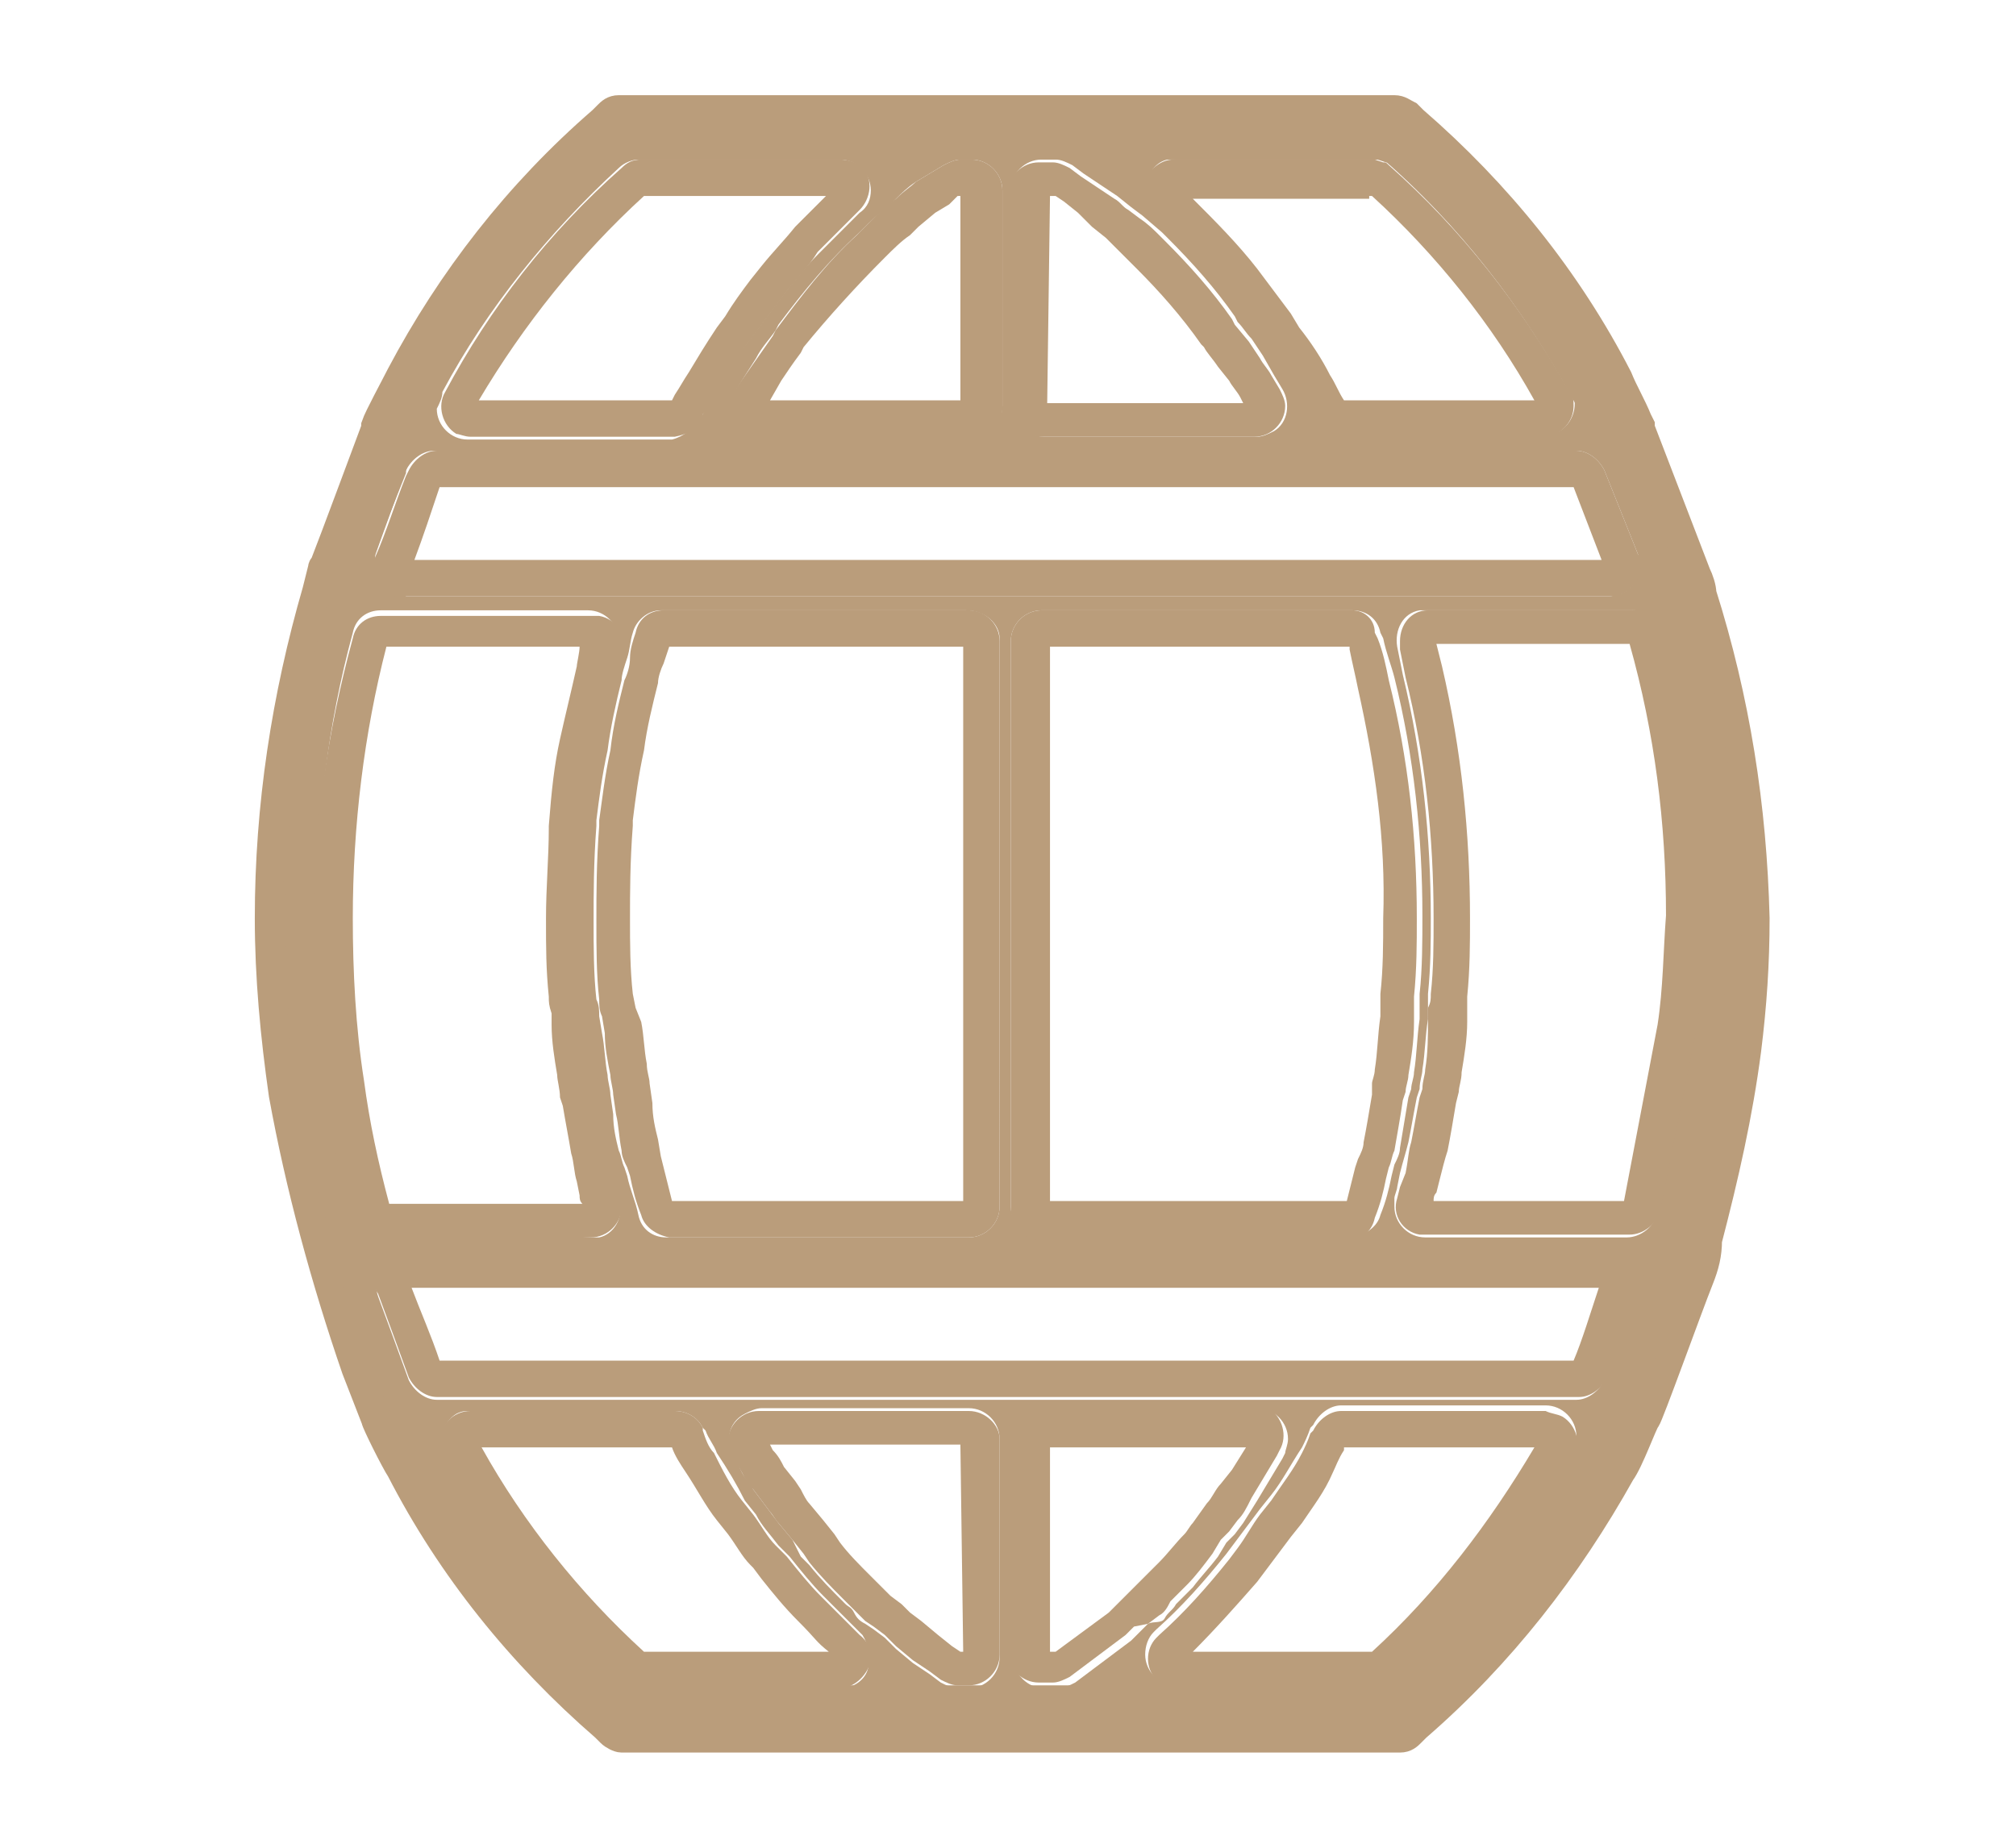 <?xml version="1.0" encoding="utf-8"?>
<!-- Generator: Adobe Illustrator 23.1.1, SVG Export Plug-In . SVG Version: 6.00 Build 0)  -->
<svg version="1.1" id="Layer_1" xmlns="http://www.w3.org/2000/svg" xmlns:xlink="http://www.w3.org/1999/xlink" x="0px" y="0px"
	 viewBox="0 0 72 66" style="enable-background:new 0 0 72 66;" xml:space="preserve">
<style type="text/css">
	.st0{fill:none;}
	.st1{fill:#BA9D7B;}
	.st2{fill:#BA9D7B;stroke:#BA9D7B;stroke-miterlimit:10;}
</style>
<g id="Group_1786">
	<path id="Path_20683" class="st0" d="M20.8,42.9c0-0.1,0-0.2-0.1-0.3l-0.1-0.5c-0.1-0.3-0.1-0.6-0.2-1c-0.1-0.5-0.2-1.1-0.3-1.7
		L20,39.2c0-0.3-0.1-0.5-0.1-0.8c-0.1-0.6-0.1-1.2-0.2-1.8v-0.4c0-0.3,0-0.4-0.1-0.6c-0.1-1-0.1-1.9-0.1-2.8c0-1.1,0-2.2,0.1-3.2
		v-0.1c0.1-1.3,0.2-2.2,0.4-3.1c0.1-0.9,0.3-1.8,0.5-2.6c0-0.1,0.1-0.4,0.2-0.7h-6.9c-0.8,3.2-1.2,6.4-1.2,9.7
		c0,1.9,0.1,3.9,0.4,5.8c0.2,1.5,0.5,2.9,0.9,4.3L20.8,42.9z"/>
	<path id="Path_20684" class="st0" d="M48.1,23.1L48.1,23.1l-10.7-0.1v19.8H48c0.1-0.4,0.2-0.8,0.3-1.2l0.1-0.3
		c0.1-0.2,0.1-0.4,0.2-0.6c0.1-0.5,0.2-1.1,0.3-1.7l0.1-0.3c0-0.2,0.1-0.4,0.1-0.5c0.1-0.6,0.1-1.2,0.2-1.9V36c0-0.2,0-0.3,0-0.5
		c0.1-0.9,0.1-1.8,0.1-2.7c0-2.8-0.3-5.5-0.9-8.2C48.4,24.1,48.3,23.6,48.1,23.1z"/>
	<path id="Path_20685" class="st0" d="M23.7,23.7c-0.1,0.3-0.1,0.5-0.2,0.7c-0.2,0.8-0.4,1.6-0.5,2.4c-0.2,0.9-0.2,1.7-0.4,2.5v0.2
		c-0.1,1.3-0.1,2.3-0.1,3.3s0,1.8,0.1,2.7c0,0.2,0,0.4,0,0.5l0.1,0.6c0,0.5,0.1,1,0.2,1.5l0.1,0.7l0.1,0.6c0.1,0.5,0.2,0.9,0.3,1.3
		c0,0.2,0.1,0.4,0.1,0.6l0.1,0.4c0.1,0.4,0.2,0.8,0.3,1.2h10.4V23.1H23.9C23.8,23.3,23.7,23.5,23.7,23.7z"/>
	<path id="Path_20686" class="st0" d="M28.4,57.9c-0.4-0.5-0.9-1-1.3-1.5c-0.1-0.1-0.2-0.2-0.3-0.4l-0.1-0.1
		c-0.3-0.4-0.6-0.7-0.8-1.1l-0.4-0.5c-0.4-0.5-0.7-1.1-1.1-1.7c-0.2-0.3-0.3-0.6-0.5-0.9l0,0h-6.8c1.5,2.7,3.5,5.2,5.8,7.3h6.5
		C29,58.6,28.4,57.9,28.4,57.9z"/>
	<path id="Path_20688" class="st0" d="M56.2,17.4H15.7c-0.3,0.9-0.7,1.8-0.9,2.6h42.4L56.2,17.4z"/>
	<path id="Path_20689" class="st0" d="M44.3,14.1c-0.1-0.2-0.3-0.4-0.4-0.6L43.6,13c-0.2-0.3-0.3-0.5-0.5-0.7l0,0L43,12.2
		c-0.7-0.9-1.5-1.8-2.3-2.7l-0.2-0.2c-0.2-0.2-0.4-0.4-0.6-0.6l-0.3-0.3l-0.5-0.4l-0.2-0.2l-0.3-0.3L38,7.2L37.7,7h-0.2v7.3h7
		L44.3,14.1z"/>
	<path id="Path_20690" class="st0" d="M45.2,10c0.3,0.4,0.6,0.8,0.9,1.2l0.3,0.5c0.4,0.6,0.8,1.1,1.1,1.7c0.2,0.3,0.3,0.6,0.5,0.9
		h6.8C53.3,11.6,51.3,9.1,49,7h-0.1h-6.4c0.8,0.8,1.6,1.7,2.3,2.6L45.2,10z"/>
	<path id="Path_20691" class="st0" d="M28.6,12.6c-0.2,0.3-0.5,0.6-0.7,1l-0.4,0.7h6.8V7h-0.1l-0.3,0.2l-0.5,0.3
		c-0.2,0.2-0.4,0.3-0.6,0.5l-0.4,0.3c-0.3,0.2-0.5,0.5-0.9,0.8l0,0c-1,1-2,2.1-2.8,3.2L28.6,12.6z"/>
	<path id="Path_20692" class="st0" d="M27.6,51.8c0.1,0.2,0.2,0.4,0.4,0.6l0.3,0.4l0.2,0.3l0.3,0.5l0.5,0.6c0.1,0.2,0.3,0.3,0.4,0.5
		l0.2,0.3c0.4,0.4,0.8,0.8,1.1,1.2l0.1,0.1l0.3,0.3c0.1,0.1,0.2,0.2,0.3,0.3l0.3,0.3l0.3,0.3l0.4,0.3l0.6,0.5l0.5,0.4l0.3,0.2h0.1
		v-7.3h-6.8L27.6,51.8z"/>
	<path id="Path_20693" class="st0" d="M24.1,14.1c0.1-0.3,0.3-0.5,0.5-0.8c0.3-0.5,0.7-1.1,1-1.6l0.3-0.4c0.3-0.4,0.6-0.9,0.9-1.3
		l0.4-0.4c0.4-0.5,0.8-1,1.2-1.4l0.2-0.2c0.3-0.3,0.6-0.6,0.9-0.9H23c-2.3,2.1-4.3,4.6-5.8,7.3H24L24.1,14.1z"/>
	<path id="Path_20694" class="st0" d="M29.8,59.1L29.8,59.1l0.6,0.3L29.8,59.1z"/>
	<path id="Path_20695" class="st0" d="M51.3,23.1l0.2,0.8c0.7,3,1,6,1,9c0,0.9,0,1.8-0.1,2.8c0,0.2,0,0.4,0,0.5l0,0.4
		c0,0.6-0.1,1.2-0.2,1.9c0,0.2-0.1,0.4-0.1,0.7L52,39.5c-0.1,0.5-0.2,1.1-0.3,1.7c-0.1,0.3-0.2,0.7-0.3,1.1l-0.1,0.4
		c0,0.1,0,0.2-0.1,0.3H58l1.3-6.3c0.1-1.2,0.2-2.5,0.2-3.8c0-3.3-0.4-6.6-1.3-9.7L51.3,23.1z"/>
	<path id="Path_20696" class="st0" d="M15.7,48.6h40.4c0.3-0.7,0.7-1.7,1-2.6H14.8C15.1,46.8,15.4,47.7,15.7,48.6z"/>
	<path id="Path_20697" class="st0" d="M47.9,51.8c-0.1,0.3-0.3,0.5-0.4,0.8c-0.4,0.6-0.8,1.2-1.1,1.8L46,54.8
		c-0.3,0.4-0.6,0.8-0.9,1.2l-0.3,0.4c-0.7,0.9-1.5,1.7-2.3,2.5H49c2.3-2.1,4.3-4.6,5.8-7.3L47.9,51.8L47.9,51.8z"/>
	<path id="Path_20698" class="st0" d="M41.4,55.8c0.3-0.3,0.6-0.7,0.9-1l0.3-0.4l0.5-0.7c0.2-0.2,0.3-0.4,0.5-0.7l0.3-0.5l0.5-0.8
		h-7V59h0.2l1.8-1.4c0.1-0.1,0.2-0.2,0.3-0.3l0.3-0.3l0.3-0.3l0,0l0.4-0.4l0.3-0.3L41.4,55.8z"/>
	<path id="Path_20699" class="st1" d="M59.6,21.5c0-0.2-0.1-0.3-0.1-0.5l-1.9-5.1c0-0.1-0.1-0.2-0.1-0.2l-0.1-0.1
		c-0.1-0.3-0.5-1.1-0.7-1.4c-1.8-3.4-4.1-6.4-7-8.8h-0.1H22.3l-0.1,0.1c-2.8,2.5-5.2,5.4-6.9,8.8c-0.2,0.4-0.7,1.4-0.8,1.7l0,0
		c-0.1,0.4-1.6,4.3-1.8,4.9c0,0.1,0,0.1-0.1,0.2l-0.2,0.7c-1.1,3.7-1.6,7.5-1.6,11.3c0,2,0.1,4.1,0.4,6.1c0.6,3.3,1.4,6.5,2.6,9.6
		l0.7,1.8c0,0,0.6,1.2,0.8,1.6c1.8,3.3,4.1,6.3,7,8.8h0.1h27.3h0.1c2.9-2.5,5.2-5.4,7-8.8c0.2-0.3,0.6-1.2,0.8-1.7
		c0,0,1.5-3.9,1.8-4.8v-0.1c0.1-0.4,0.2-0.7,0.2-1.1V44c0.6-2.2,1-4.4,1.4-6.7c0.2-1.5,0.3-3,0.3-4.5c0-3.8-0.5-7.6-1.6-11.2
		C59.5,21.5,59.5,21.5,59.6,21.5z M41,6.4c0.1-0.4,0.5-0.8,1-0.7h7c0.1,0,0.2,0,0.2,0l0.3,0.1c0.1,0,0.1,0.1,0.2,0.1
		c2.6,2.3,4.7,5,6.4,8c0.3,0.5,0.1,1.2-0.4,1.5c-0.2,0.1-0.3,0.1-0.5,0.1h-7.3c-0.4,0-0.8-0.2-1-0.6c-0.2-0.3-0.3-0.7-0.5-1
		c-0.3-0.6-0.7-1.1-1-1.6L45,11.9c-0.3-0.4-0.5-0.8-0.8-1.1l-0.3-0.4c-0.8-1-1.6-1.8-2.5-2.7C41,7.4,40.9,6.9,41,6.4z M36.1,6.8
		c0-0.6,0.5-1.1,1.1-1.1c0,0,0,0,0,0h0.5c0.2,0,0.4,0.1,0.6,0.2l0.4,0.3l0.6,0.4l0.3,0.2L39.9,7l0.5,0.4l0.4,0.3l0.7,0.6l0.2,0.2
		c0.9,0.9,1.7,1.8,2.4,2.8l0.1,0.2l0,0c0.2,0.2,0.3,0.4,0.5,0.6l0.4,0.6l0.4,0.7l0.3,0.5c0.3,0.5,0.2,1.2-0.3,1.5
		c-0.2,0.1-0.4,0.2-0.6,0.2h-7.6c-0.6,0-1.1-0.5-1.1-1.1l0,0L36.1,6.8z M32,7.1c0.2-0.2,0.4-0.4,0.7-0.6l0.5-0.3l0.5-0.3
		c0.2-0.1,0.4-0.2,0.6-0.2h0.4c0.6,0,1.1,0.5,1.1,1.1l0,0v7.7c0,0.6-0.5,1.1-1.1,1.1c0,0,0,0,0,0h-7.5c-0.6,0-1.1-0.5-1.1-1.1
		c0,0,0,0,0,0c0-0.2,0.1-0.4,0.2-0.6l0.7-1.1c0.2-0.4,0.5-0.7,0.7-1l0.1-0.2c0.9-1.2,1.8-2.3,2.9-3.3l0,0c0,0,0.1-0.1,0.1-0.1
		c0.3-0.3,0.6-0.6,0.9-0.8L32,7.1z M15.8,14c1.6-3,3.8-5.7,6.3-8c0.2-0.2,0.5-0.3,0.7-0.3H30c0.6,0,1.1,0.5,1.1,1.1l0,0
		c0,0.3-0.1,0.6-0.4,0.8l-0.2,0.2c-0.4,0.4-0.7,0.7-1.1,1.1l-0.2,0.2c-0.4,0.4-0.8,0.9-1.2,1.4l-0.3,0.4c-0.3,0.4-0.6,0.8-0.9,1.2
		l-0.3,0.4c-0.4,0.5-0.7,1.1-1,1.6c-0.1,0.2-0.3,0.5-0.4,0.7l-0.1,0.1c-0.2,0.4-0.6,0.7-1,0.8h-7.3c-0.6,0-1.1-0.5-1.1-1.1l0,0
		C15.7,14.4,15.8,14.2,15.8,14L15.8,14z M13.4,19.8L13.4,19.8c0.3-0.9,0.7-1.9,1.1-2.9v-0.1c0.2-0.4,0.6-0.7,1-0.7h40.8
		c0.4,0,0.8,0.3,1,0.7l1.2,3c0.2,0.6-0.1,1.2-0.6,1.4c-0.1,0-0.3,0.1-0.4,0.1h-43c-0.6,0-1.1-0.5-1.1-1.1l0,0
		C13.4,20,13.4,19.9,13.4,19.8L13.4,19.8z M49.8,24.2c0.7,2.8,1,5.7,1,8.5c0,0.9,0,1.9-0.1,2.8c0,0.2,0,0.3,0,0.5v0.4
		c-0.1,0.7-0.1,1.3-0.2,1.9c0,0.2-0.1,0.4-0.1,0.6l-0.1,0.3c-0.1,0.6-0.2,1.2-0.3,1.8c0,0.2-0.1,0.4-0.2,0.6L49.7,42
		c-0.1,0.5-0.2,0.9-0.4,1.4c-0.1,0.4-0.5,0.7-1,0.8H37.2c-0.6,0-1.1-0.5-1.1-1.1l0,0V22.9c0-0.6,0.5-1.1,1.1-1.1l0,0h11.1
		c0.5,0,0.9,0.3,1,0.8l0.1,0.2C49.5,23.3,49.7,23.8,49.8,24.2L49.8,24.2z M35.7,22.8v20.3c0,0.6-0.5,1.1-1.1,1.1l0,0H23.8
		c-0.5,0-0.9-0.3-1-0.8c-0.1-0.5-0.3-0.9-0.4-1.4l-0.1-0.3c-0.1-0.2-0.1-0.4-0.2-0.6c-0.1-0.4-0.2-0.8-0.2-1.3l-0.1-0.7
		c0-0.2-0.1-0.5-0.1-0.7c-0.1-0.5-0.1-1-0.2-1.5l-0.1-0.6c0-0.2,0-0.4-0.1-0.6c-0.1-0.9-0.1-1.9-0.1-2.8s0-2.1,0.1-3.4v-0.2
		c0.1-0.8,0.2-1.6,0.4-2.5c0.1-0.8,0.3-1.7,0.5-2.5c0-0.2,0.1-0.5,0.2-0.8s0.1-0.6,0.2-0.9c0.1-0.4,0.5-0.8,1-0.8h10.9
		C35.2,21.8,35.7,22.3,35.7,22.8L35.7,22.8L35.7,22.8z M12.7,43.4c-0.4-1.5-0.8-3.1-1-4.6c-0.3-2-0.4-4-0.4-6
		c0-3.5,0.4-6.9,1.3-10.2c0.1-0.5,0.5-0.8,1-0.8H21c0.6,0,1.1,0.5,1.1,1.1l0,0c0,0.1,0,0.2,0,0.3c0,0-0.2,0.7-0.2,0.9
		c-0.2,0.8-0.4,1.7-0.5,2.5c-0.2,0.9-0.3,1.7-0.4,3v0.1c0,1-0.1,2.1-0.1,3.2c0,0.9,0,1.8,0.1,2.7c0,0.2,0,0.3,0,0.4v0.5
		c0.1,0.6,0.1,1.2,0.2,1.8c0,0.2,0.1,0.4,0.1,0.6l0.1,0.4c0.1,0.5,0.2,1.1,0.3,1.6c0.1,0.3,0.1,0.6,0.2,0.9l0.1,0.5
		c0,0.2,0.1,0.4,0.1,0.6c0.2,0.6-0.2,1.2-0.7,1.3c0,0,0,0,0,0c-0.1,0-0.2,0-0.3,0h-7.3C13.2,44.2,12.8,43.9,12.7,43.4L12.7,43.4z
		 M31,59.6L31,59.6c-0.1,0.4-0.5,0.7-1,0.7h-7.1c-0.3,0-0.5-0.1-0.7-0.3c-2.5-2.3-4.7-5-6.3-8c-0.3-0.5-0.1-1.2,0.4-1.5c0,0,0,0,0,0
		c0.2-0.1,0.3-0.1,0.5-0.1h7.3c0.4,0,0.8,0.2,1,0.6l0.1,0.1c0.1,0.3,0.3,0.5,0.4,0.8c0.4,0.6,0.7,1.1,1,1.7l0.4,0.5
		c0.2,0.4,0.5,0.7,0.8,1.1l0.1,0.1l0.3,0.3c0.4,0.5,0.8,1,1.2,1.4c0,0,0.9,0.9,1.3,1.3l0.1,0.1C31,58.7,31.1,59.2,31,59.6z
		 M35.7,59.2c0,0.6-0.5,1.1-1.1,1.1c0,0,0,0,0,0h-0.4c-0.2,0-0.4-0.1-0.6-0.2l-0.4-0.3l-0.6-0.4L32,58.9l-0.4-0.4l-0.4-0.3L30.9,58
		c-0.2-0.1-0.3-0.2-0.4-0.4s-0.2-0.2-0.3-0.3l-0.1-0.1c-0.4-0.4-0.8-0.8-1.2-1.3l-0.3-0.3L28.3,55l-0.5-0.6l-0.3-0.4l-0.3-0.4
		l-0.3-0.4c-0.1-0.2-0.3-0.4-0.4-0.6L26.2,52c-0.3-0.5-0.2-1.2,0.4-1.5c0.2-0.1,0.4-0.2,0.6-0.2h7.4c0.6,0,1.1,0.5,1.1,1.1l0,0
		L35.7,59.2z M40.4,58.6l-2,1.5c-0.2,0.1-0.4,0.2-0.6,0.2h-0.5c-0.6,0-1.1-0.5-1.1-1.1l0,0v-7.8c0-0.6,0.5-1.1,1.1-1.1h7.6
		c0.6,0,1.1,0.5,1.1,1.1c0,0.2-0.1,0.4-0.1,0.5l-0.1,0.2l-0.6,1l-0.3,0.5l-0.5,0.8l-0.3,0.4l-0.3,0.3l-0.3,0.5
		c-0.3,0.4-0.6,0.7-0.9,1.1l-0.3,0.3l-0.3,0.3c-0.1,0.2-0.3,0.3-0.4,0.5S41.2,57.9,41,58l-0.3,0.3L40.4,58.6L40.4,58.6z M56.1,52
		c-1.7,3-3.8,5.7-6.4,8c-0.1,0.1-0.1,0.1-0.2,0.1l-0.3,0.1c-0.1,0-0.2,0-0.2,0h-7c-0.6,0-1.1-0.5-1.1-1.1c0-0.3,0.1-0.6,0.3-0.8
		l0.1-0.1c0.9-0.8,1.7-1.7,2.5-2.7l0.3-0.4c0.3-0.4,0.6-0.8,0.9-1.2l0.4-0.5c0.4-0.5,0.7-1.1,1.1-1.7c0.1-0.2,0.2-0.4,0.3-0.7
		l0.1-0.1c0.2-0.4,0.6-0.7,1-0.7h7.3c0.6,0,1.1,0.5,1.1,1.1l0,0C56.2,51.6,56.2,51.8,56.1,52L56.1,52z M58.5,46.2
		c-0.4,1-0.8,2.3-1.2,3.1c-0.2,0.4-0.6,0.7-1,0.7H15.6c-0.4,0-0.8-0.3-1-0.7c-0.4-1.1-0.8-2.2-1.1-3c-0.2-0.6,0.1-1.2,0.6-1.4
		c0.1,0,0.2-0.1,0.4-0.1h43c0.6,0,1.1,0.5,1.1,1.1C58.6,45.9,58.5,46.1,58.5,46.2L58.5,46.2z M60.5,36.8L60.5,36.8l-1.3,6.5
		c-0.1,0.5-0.6,0.9-1.1,0.9h-7.2c-0.6,0-1.1-0.5-1.1-1.1l0,0c0-0.1,0-0.2,0-0.3c0-0.1,0.1-0.3,0.1-0.4l0.1-0.5
		c0.1-0.4,0.2-0.7,0.3-1.1c0.1-0.5,0.2-1.1,0.3-1.6l0.1-0.3c0-0.3,0.1-0.5,0.1-0.7c0.1-0.6,0.1-1.2,0.2-1.8V36c0-0.2,0-0.4,0-0.5
		c0.1-1,0.1-1.9,0.1-2.7c0-2.9-0.3-5.8-1-8.7l-0.2-1c-0.1-0.6,0.2-1.2,0.8-1.3c0.1,0,0.2,0,0.4,0h7.3c0.5,0,0.9,0.3,1,0.8
		c0.9,3.3,1.4,6.8,1.4,10.2C60.7,34.1,60.6,35.5,60.5,36.8L60.5,36.8z"/>
	<path id="Path_20700" class="st2" d="M60.8,21.2c0-0.2-0.1-0.5-0.2-0.7l-2-5.2l0-0.1L58.5,15c-0.2-0.5-0.5-1-0.7-1.5
		C56,10,53.5,6.9,50.5,4.3l-0.2-0.2C50.1,4,50,3.9,49.8,3.9H22.1c-0.2,0-0.3,0.1-0.4,0.2l-0.2,0.2c-3,2.6-5.4,5.7-7.2,9.1
		c-0.2,0.4-0.8,1.5-0.9,1.8c0,0,0,0,0,0.1c0,0-1.6,4.3-1.8,4.8c0,0.1-0.1,0.1-0.1,0.2l-0.2,0.8c-1.1,3.8-1.7,7.7-1.7,11.7
		c0,2.1,0.2,4.2,0.5,6.3c0.6,3.3,1.5,6.6,2.6,9.8l0.7,1.8c0,0.1,0.7,1.5,0.9,1.8c1.8,3.5,4.3,6.6,7.3,9.2l0.2,0.2
		c0.1,0.1,0.3,0.2,0.4,0.2h27.8c0.2,0,0.3-0.1,0.4-0.2l0.2-0.2c3-2.6,5.4-5.7,7.3-9.1c0.3-0.4,0.8-1.8,0.9-1.9s1.5-4,1.9-5
		c0.2-0.5,0.3-0.9,0.3-1.4c0.6-2.3,1.1-4.5,1.4-6.8c0.2-1.6,0.3-3.1,0.3-4.7C62.6,28.8,62,25,60.8,21.2z M60.9,37.3
		c-0.3,2.3-0.8,4.5-1.4,6.7v0.2c0,0.4-0.1,0.8-0.2,1.1v0.1c-0.3,0.9-1.8,4.8-1.8,4.8c-0.2,0.5-0.6,1.4-0.8,1.7
		c-1.8,3.3-4.1,6.3-7,8.8h-0.1H22.3h-0.1c-2.9-2.5-5.2-5.5-7-8.8c-0.2-0.3-0.8-1.6-0.8-1.6l-0.7-1.8c-1.1-3.1-2-6.3-2.6-9.6
		c-0.3-2-0.4-4-0.4-6.1c0-3.8,0.5-7.7,1.6-11.3l0.2-0.7c0-0.1,0.1-0.1,0.1-0.2c0.2-0.6,1.6-4.5,1.8-4.9l0,0c0.1-0.2,0.6-1.3,0.8-1.7
		c1.7-3.3,4.1-6.3,6.9-8.8h0.1h27.3h0.1c2.9,2.5,5.2,5.5,7,8.8c0.2,0.3,0.5,1.1,0.7,1.4l0.1,0.1l0.1,0.2l2,5.1
		c0.1,0.2,0.1,0.3,0.1,0.5v0.1c1.1,3.6,1.7,7.4,1.6,11.2C61.2,34.3,61.1,35.8,60.9,37.3z"/>
	<path id="Path_20701" class="st1" d="M41.4,57.7c0.2-0.1,0.3-0.3,0.4-0.5l0.3-0.3l0.3-0.3c0.3-0.3,0.6-0.7,0.9-1.1l0.3-0.5l0.3-0.3
		l0.3-0.4c0.2-0.2,0.3-0.4,0.5-0.8l0.3-0.5l0.6-1l0.1-0.2c0.3-0.5,0.1-1.2-0.4-1.5c-0.2-0.1-0.4-0.2-0.6-0.2h-7.6
		c-0.6,0-1.1,0.5-1.1,1.1l0,0v7.8c0,0.6,0.5,1.1,1.1,1.1l0,0h0.5c0.2,0,0.4-0.1,0.6-0.2l2-1.5l0.3-0.3L41,58L41.4,57.7z M40.5,56.7
		L40.5,56.7L40.2,57l-0.3,0.3l-0.3,0.3L37.7,59h-0.2v-7.3h7L44,52.5L43.6,53c-0.2,0.2-0.3,0.5-0.5,0.7l-0.5,0.7
		c-0.1,0.1-0.2,0.3-0.3,0.4c-0.3,0.3-0.6,0.7-0.9,1L41.2,56l-0.3,0.3L40.5,56.7z"/>
	<path id="Path_20702" class="st1" d="M34.6,50.4h-7.5c-0.6,0-1.1,0.5-1.1,1.1l0,0c0,0.2,0.1,0.4,0.2,0.6l0.3,0.5
		c0.1,0.2,0.2,0.4,0.4,0.6l0.3,0.4l0.3,0.4c0.1,0.1,0.2,0.3,0.3,0.4l0.5,0.6l0.4,0.5l0.2,0.3c0.4,0.5,0.8,0.9,1.2,1.3l0.1,0.1
		c0.1,0.1,0.2,0.2,0.3,0.3l0.4,0.4l0.3,0.2l0.4,0.3l0.4,0.4l0.6,0.5l0.6,0.4l0.4,0.3c0.2,0.1,0.4,0.2,0.6,0.2h0.4
		c0.6,0,1.1-0.5,1.1-1.1l0,0v-7.7C35.7,50.9,35.2,50.4,34.6,50.4z M34.4,59h-0.1L34,58.8l-0.5-0.4l-0.6-0.5l-0.4-0.3l-0.3-0.3
		L31.8,57l-0.3-0.3l-0.3-0.3l-0.1-0.1c-0.4-0.4-0.8-0.8-1.1-1.2l-0.2-0.3l-0.4-0.5l-0.5-0.6c-0.1-0.1-0.2-0.3-0.3-0.5l-0.2-0.3
		L28,52.4c-0.1-0.2-0.2-0.4-0.4-0.6l-0.1-0.2h6.8L34.4,59z"/>
	<path id="Path_20703" class="st1" d="M58.3,21.8H51c-0.6,0-1,0.5-1,1.1c0,0.1,0,0.2,0,0.3l0.2,1c0.7,2.8,1,5.7,1,8.6
		c0,0.9,0,1.8-0.1,2.7c0,0.2,0,0.3-0.1,0.5v0.4C51,37,51,37.6,50.9,38.2c0,0.2-0.1,0.4-0.1,0.7l-0.1,0.3c-0.1,0.5-0.2,1.1-0.3,1.6
		c-0.1,0.3-0.1,0.6-0.2,1.1L50,42.4l-0.1,0.4c-0.2,0.6,0.2,1.2,0.8,1.3c0.1,0,0.2,0,0.3,0h7.2c0.5,0,1-0.4,1.1-0.9l1.3-6.5l0,0
		c0.2-1.3,0.2-2.7,0.2-4c0-3.5-0.4-6.9-1.3-10.2C59.3,22,58.8,21.7,58.3,21.8z M59.2,36.6L58,42.9h-6.8c0-0.1,0-0.2,0.1-0.3l0.1-0.4
		c0.1-0.4,0.2-0.8,0.3-1.1c0.1-0.5,0.2-1.1,0.3-1.7l0.1-0.4c0-0.2,0.1-0.4,0.1-0.7c0.1-0.6,0.2-1.2,0.2-1.8l0-0.4c0-0.2,0-0.3,0-0.5
		c0.1-1,0.1-1.9,0.1-2.8c0-3-0.3-6-1-9L51.3,23h6.9c0.9,3.2,1.3,6.4,1.3,9.7C59.4,34,59.4,35.3,59.2,36.6L59.2,36.6z"/>
	<path id="Path_20704" class="st1" d="M55.2,50.4h-7.3c-0.4,0-0.8,0.3-1,0.7l-0.1,0.1c-0.1,0.3-0.2,0.5-0.3,0.7
		c-0.3,0.6-0.7,1.1-1.1,1.7L45,54.1c-0.3,0.4-0.5,0.8-0.8,1.2l-0.3,0.4c-0.8,1-1.6,1.9-2.5,2.7l-0.1,0.1c-0.4,0.4-0.4,1.1,0,1.5
		c0.2,0.2,0.5,0.3,0.8,0.3h7c0.1,0,0.2,0,0.2,0l0.3-0.1c0.1,0,0.1-0.1,0.2-0.1c2.6-2.3,4.7-5,6.4-8c0.3-0.5,0.1-1.2-0.4-1.5
		c0,0,0,0,0,0C55.6,50.5,55.4,50.5,55.2,50.4L55.2,50.4z M49,59h-6.4c0.8-0.8,1.6-1.7,2.3-2.5l0.3-0.4c0.3-0.4,0.6-0.8,0.9-1.2
		l0.4-0.5c0.4-0.6,0.8-1.1,1.1-1.8c0.1-0.2,0.2-0.5,0.4-0.8v-0.1h6.8C53.2,54.4,51.3,56.9,49,59z"/>
	<path id="Path_20705" class="st1" d="M30.6,58.3c-0.4-0.4-1.3-1.3-1.3-1.3c-0.4-0.4-0.8-0.9-1.2-1.4l-0.3-0.3l-0.1-0.1
		c-0.3-0.3-0.5-0.7-0.8-1.1l-0.4-0.5c-0.4-0.5-0.7-1.1-1-1.7c-0.2-0.2-0.3-0.5-0.4-0.8L25.1,51c-0.2-0.4-0.6-0.6-1-0.6h-7.3
		c-0.6,0-1.1,0.5-1.1,1.1l0,0c0,0.2,0,0.4,0.1,0.5c1.6,3,3.8,5.7,6.3,8c0.2,0.2,0.5,0.3,0.7,0.3H30c0.4,0,0.8-0.3,1-0.7l0,0
		c0.2-0.4,0.1-0.9-0.3-1.2L30.6,58.3z M23,59c-2.3-2.1-4.3-4.6-5.8-7.3H24l0,0c0.1,0.3,0.3,0.6,0.5,0.9c0.4,0.6,0.7,1.2,1.1,1.7
		l0.4,0.5c0.3,0.4,0.5,0.8,0.8,1.1l0.1,0.1l0.3,0.4c0.4,0.5,0.8,1,1.3,1.5c0.7,0.7,0.6,0.7,1.1,1.1L23,59z M29.8,59.3L29.8,59.3
		L29.8,59.3z M29.8,59.1L29.8,59.1l0.6,0.3L29.8,59.1z"/>
	<path id="Path_20706" class="st1" d="M57.5,44.7h-43c-0.6,0-1.1,0.5-1.1,1.1l0,0c0,0.1,0,0.3,0.1,0.4c0.3,0.8,0.7,1.9,1.1,3
		c0.2,0.4,0.6,0.7,1,0.7h40.8c0.4,0,0.8-0.3,1-0.7c0.3-0.8,0.8-2,1.2-3.1c0.2-0.6-0.1-1.2-0.6-1.4c0,0,0,0,0,0
		C57.7,44.7,57.6,44.7,57.5,44.7L57.5,44.7z M56.2,48.6H15.7c-0.3-0.9-0.7-1.8-1-2.6h42.4C56.8,46.9,56.5,47.9,56.2,48.6L56.2,48.6z
		"/>
	<path id="Path_20707" class="st1" d="M21.1,44.2c0.6,0,1.1-0.5,1.1-1.1l0,0c0-0.1,0-0.2,0-0.3c0-0.2-0.1-0.4-0.1-0.6l-0.1-0.5
		c-0.1-0.3-0.1-0.6-0.2-0.9c-0.1-0.5-0.2-1.1-0.3-1.6l-0.1-0.4c0-0.2-0.1-0.4-0.1-0.6c-0.1-0.6-0.1-1.2-0.2-1.8V36
		c0-0.1,0-0.3,0-0.4c-0.1-1-0.1-1.8-0.1-2.7c0-1,0-2.1,0.1-3.1v-0.1c0.1-1.3,0.2-2.1,0.4-3c0.1-0.9,0.3-1.7,0.5-2.5
		c0-0.2,0.2-0.9,0.2-0.9c0.2-0.6-0.2-1.2-0.8-1.3c-0.1,0-0.2,0-0.3,0h-7.5c-0.5,0-0.9,0.3-1,0.8c-0.9,3.3-1.4,6.7-1.4,10.2
		c0,2,0.1,4,0.4,6c0.2,1.6,0.6,3.1,1,4.6c0.1,0.5,0.6,0.8,1.1,0.8L21.1,44.2z M13,38.6c-0.3-1.9-0.4-3.9-0.4-5.8
		c0-3.3,0.4-6.6,1.2-9.7h6.9c0,0.2-0.1,0.6-0.1,0.7c-0.2,0.9-0.4,1.7-0.6,2.6c-0.2,0.9-0.3,1.8-0.4,3.1v0.1c0,1-0.1,2.1-0.1,3.2
		c0,1.1,0,1.8,0.1,2.8c0,0.2,0,0.3,0.1,0.6v0.4c0,0.6,0.1,1.2,0.2,1.8c0,0.2,0.1,0.5,0.1,0.8l0.1,0.3c0.1,0.6,0.2,1.1,0.3,1.7
		c0.1,0.3,0.1,0.7,0.2,1l0.1,0.5c0,0.1,0,0.2,0.1,0.3h-6.9C13.5,41.5,13.2,40.1,13,38.6z"/>
	<path id="Path_20708" class="st1" d="M23.7,21.8c-0.5,0-0.9,0.3-1,0.8c-0.1,0.3-0.2,0.6-0.2,0.9s-0.1,0.6-0.2,0.8
		c-0.2,0.8-0.4,1.6-0.5,2.5c-0.2,0.9-0.3,1.8-0.4,2.5v0.2c-0.1,1.3-0.1,2.4-0.1,3.4s0,1.9,0.1,2.8c0,0.2,0,0.4,0.1,0.6l0.1,0.6
		c0,0.5,0.1,1,0.2,1.5c0,0.2,0.1,0.5,0.1,0.7l0.1,0.7c0.1,0.4,0.1,0.8,0.2,1.3c0,0.2,0.1,0.4,0.2,0.6l0.1,0.3
		c0.1,0.5,0.2,0.9,0.4,1.4c0.1,0.4,0.5,0.7,1,0.8h10.7c0.6,0,1.1-0.5,1.1-1.1l0,0V22.9c0-0.6-0.5-1.1-1.1-1.1l0,0H23.7z M34.4,42.9
		H24c-0.1-0.4-0.2-0.8-0.3-1.2l-0.1-0.4l-0.1-0.6c-0.1-0.4-0.2-0.8-0.2-1.3l-0.1-0.7c0-0.2-0.1-0.4-0.1-0.7c-0.1-0.5-0.1-1-0.2-1.5
		L22.7,36l-0.1-0.5c-0.1-0.9-0.1-1.8-0.1-2.7s0-2,0.1-3.3v-0.2c0.1-0.8,0.2-1.6,0.4-2.5c0.1-0.8,0.3-1.6,0.5-2.4
		c0-0.2,0.1-0.5,0.2-0.7l0.2-0.6h10.5V42.9z"/>
	<path id="Path_20709" class="st1" d="M16.8,15.6h7.3c0.5-0.1,0.9-0.3,1-0.8l0.1-0.1c0.1-0.2,0.3-0.5,0.4-0.7c0.3-0.6,0.7-1.1,1-1.6
		l0.3-0.4c0.3-0.4,0.6-0.8,0.9-1.2l0.3-0.4c0.4-0.5,0.8-0.9,1.1-1.4l0.2-0.2c0.4-0.4,0.7-0.7,1.1-1.1l0.2-0.2
		c0.4-0.4,0.5-1.1,0.1-1.5c-0.2-0.2-0.5-0.3-0.8-0.3h-7.1c-0.3,0-0.5,0.1-0.7,0.3c-2.6,2.3-4.7,5-6.3,8c-0.3,0.5-0.1,1.2,0.4,1.5
		C16.4,15.5,16.6,15.6,16.8,15.6L16.8,15.6z M23,7h6.5c-0.3,0.3-0.6,0.6-0.9,0.9l-0.2,0.2c-0.4,0.5-0.8,0.9-1.2,1.4L26.8,10
		c-0.3,0.4-0.6,0.8-0.9,1.3l-0.3,0.4c-0.4,0.6-0.7,1.1-1,1.6c-0.2,0.3-0.3,0.5-0.5,0.8L24,14.3h-6.9C18.7,11.6,20.7,9.1,23,7z"/>
	<path id="Path_20710" class="st1" d="M37.2,15.6h7.6c0.6,0,1.1-0.5,1.1-1.1l0,0c0-0.2-0.1-0.4-0.2-0.6l-0.3-0.5
		c-0.1-0.2-0.3-0.4-0.4-0.6l-0.4-0.6l-0.5-0.6l0,0L44,11.4c-0.7-1-1.5-1.9-2.4-2.8l-0.2-0.2C41.2,8.2,41,8,40.7,7.8l-0.4-0.3
		c-0.2-0.1-0.3-0.3-0.5-0.4l-0.3-0.2l-0.3-0.2l-0.6-0.4l-0.4-0.3c-0.2-0.1-0.4-0.2-0.6-0.2h-0.5c-0.6,0-1.1,0.5-1.1,1.1l0,0v7.7
		C36.1,15.1,36.6,15.6,37.2,15.6z M37.5,7h0.2L38,7.2l0.5,0.4l0.3,0.3l0.2,0.2l0.5,0.4l0.3,0.3c0.2,0.2,0.4,0.4,0.6,0.6l0.2,0.2
		c0.8,0.8,1.6,1.7,2.3,2.7l0.1,0.1l0,0c0.1,0.2,0.3,0.4,0.5,0.7l0.4,0.5c0.1,0.2,0.3,0.4,0.4,0.6l0.1,0.2h-7L37.5,7z"/>
	<path id="Path_20711" class="st1" d="M43.8,10.4l0.3,0.4c0.3,0.4,0.6,0.7,0.8,1.1l0.3,0.5c0.4,0.6,0.7,1.1,1.1,1.6
		c0.2,0.3,0.3,0.6,0.5,1c0.2,0.4,0.6,0.6,1,0.6h7.3c0.6,0,1.1-0.5,1.1-1.1l0,0c0-0.2,0-0.4-0.2-0.6c-1.7-3-3.8-5.7-6.4-8
		c-0.1-0.1-0.1-0.1-0.2-0.1l-0.3-0.1c-0.1,0-0.2,0-0.2,0h-7c-0.4,0-0.8,0.3-1,0.7c-0.1,0.4,0,0.9,0.3,1.3
		C42.2,8.6,43.1,9.5,43.8,10.4z M48.9,7H49c2.3,2.1,4.3,4.6,5.8,7.3H48c-0.2-0.3-0.3-0.6-0.5-0.9c-0.3-0.6-0.7-1.2-1.1-1.7l-0.3-0.5
		c-0.3-0.4-0.6-0.8-0.9-1.2l-0.3-0.4c-0.7-0.9-1.5-1.7-2.3-2.5H48.9z"/>
	<path id="Path_20712" class="st1" d="M14.5,21.3h43c0.6,0,1.1-0.5,1.1-1.1c0-0.1,0-0.3-0.1-0.4l-1.2-3c-0.2-0.4-0.6-0.7-1-0.7H15.6
		c-0.4,0-0.8,0.3-1,0.7L14.5,17c-0.4,1-0.7,2-1.1,2.9l0,0c-0.2,0.6,0.1,1.2,0.7,1.4C14.2,21.3,14.4,21.4,14.5,21.3L14.5,21.3z
		 M15.7,17.4h40.5l1,2.6H14.8C15.1,19.2,15.4,18.3,15.7,17.4z"/>
	<path id="Path_20713" class="st1" d="M48.3,21.8H37.2c-0.6,0-1.1,0.5-1.1,1.1l0,0v20.3c0,0.6,0.5,1.1,1.1,1.1h10.9
		c0.5,0,0.9-0.3,1-0.8c0.2-0.5,0.3-0.9,0.4-1.4l0.1-0.4c0.1-0.2,0.1-0.4,0.2-0.6c0.1-0.6,0.2-1.1,0.3-1.8l0.1-0.3
		c0-0.2,0.1-0.4,0.1-0.6c0.1-0.6,0.2-1.2,0.2-1.9v-0.4c0-0.2,0-0.3,0-0.5c0.1-1,0.1-1.9,0.1-2.8c0-2.9-0.3-5.7-1-8.5
		c-0.1-0.5-0.2-1-0.4-1.5l-0.1-0.2C49.1,22.1,48.7,21.8,48.3,21.8z M49.4,32.8c0,0.9,0,1.8-0.1,2.7c0,0.1,0,0.3,0,0.5v0.3
		c-0.1,0.7-0.1,1.3-0.2,1.9c0,0.2-0.1,0.4-0.1,0.5L49,39.1c-0.1,0.6-0.2,1.2-0.3,1.7c0,0.2-0.1,0.4-0.2,0.6l-0.1,0.3
		c-0.1,0.4-0.2,0.8-0.3,1.2H37.5V23.1h10.7v0.1c0.1,0.5,0.2,0.9,0.3,1.4C49.1,27.3,49.5,30,49.4,32.8L49.4,32.8z"/>
	<path id="Path_20714" class="st1" d="M30.6,8.4L30.6,8.4c-1.1,1-2,2.2-2.9,3.4l-0.1,0.2l-0.7,1L26.2,14c-0.3,0.5-0.2,1.2,0.4,1.5
		c0,0,0,0,0,0c0.2,0.1,0.4,0.2,0.6,0.2h7.5c0.6,0,1.1-0.5,1.1-1.1l0,0V6.8c0-0.6-0.5-1.1-1.1-1.1l0,0h-0.4c-0.2,0-0.4,0.1-0.6,0.2
		l-0.5,0.3l-0.5,0.3c-0.2,0.2-0.4,0.3-0.7,0.6l-0.4,0.3L30.6,8.4L30.6,8.4z M31.6,9.2c0.3-0.3,0.6-0.6,0.9-0.8l0.3-0.3l0.6-0.5
		l0.5-0.3L34.2,7h0.1v7.3h-6.8l0.4-0.7c0.2-0.3,0.4-0.6,0.7-1l0.1-0.2C29.6,11.3,30.6,10.2,31.6,9.2L31.6,9.2z"/>
</g>
</svg>
